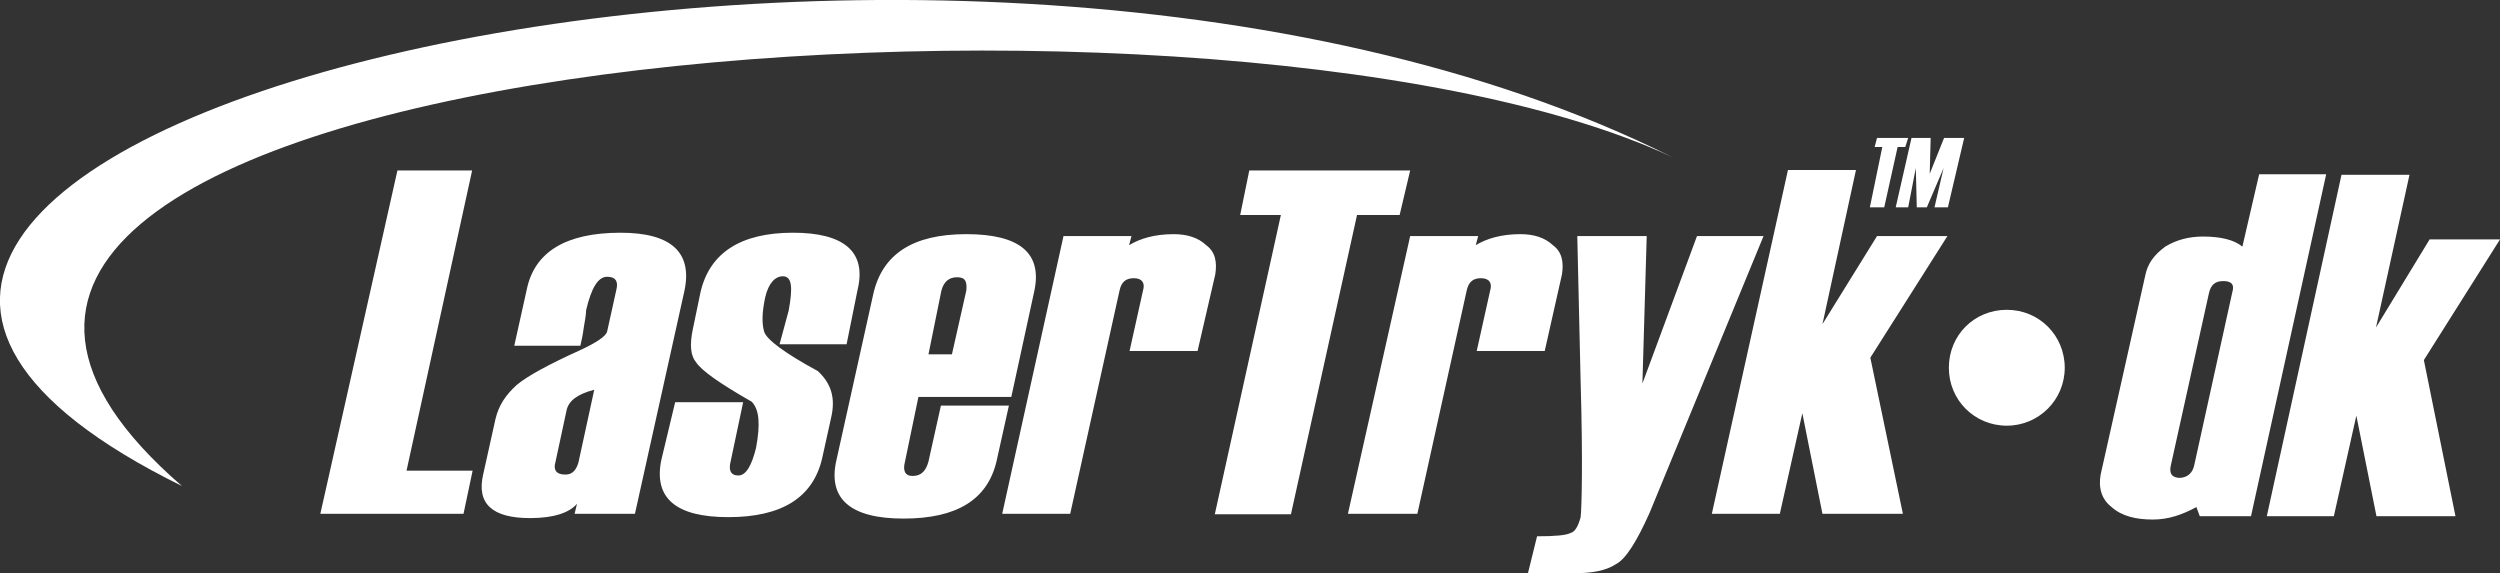 <?xml version="1.0" encoding="utf-8"?>
<!-- Generator: Adobe Illustrator 24.3.0, SVG Export Plug-In . SVG Version: 6.00 Build 0)  -->
<svg version="1.1" id="Lag_1" xmlns="http://www.w3.org/2000/svg" xmlns:xlink="http://www.w3.org/1999/xlink" x="0px" y="0px"
	 viewBox="0 0 522.1 119.7" style="enable-background:new 0 0 522.1 119.7;" xml:space="preserve">
<rect x="0" y="0" width="522.1" height="119.7" fill="#333333" stroke="none"/>
<style type="text/css">
	.st0{fill-rule:evenodd;clip-rule:evenodd;fill:#FFFFFF;}
</style>
<path class="st0" d="M512.8,107.8h-16.5l-4.2-21l-4.7,21h-14L489,36.5h14.2l-7,31.9L507.4,50h14.7l-15.9,25.2L512.8,107.8
	 M458.3,96.9l7.9-35.9c0.5-1.6-0.2-2.3-1.9-2.3c-1.6,0-2.6,0.7-3,2.6l-7.9,35.7c-0.5,1.9,0.2,2.8,1.9,2.8
	C456.9,99.7,458,98.7,458.3,96.9z M470.1,107.8h-10.7l-0.7-1.9c-3,1.6-5.8,2.6-9.1,2.6c-3.5,0-6.5-0.7-8.6-2.6
	c-2.1-1.6-2.8-4-2.3-6.8l9.3-41.5c0.5-2.6,1.9-4.4,4.2-6.1c2.3-1.4,4.9-2.1,7.9-2.1c3.7,0,6.5,0.7,8.2,2.1l3.5-15.1h14L470.1,107.8z
	 M406.8,43.3H404l1.9-8.2l-3.5,8.2h-2.1l-0.2-8.2l-1.6,8.2h-2.6l3.3-14.5h4l-0.2,7.5l3-7.5h4.2L406.8,43.3z M397.9,30.7h-1.6
	l-2.8,12.6h-3l2.6-12.6h-1.6l0.5-1.9h6.5L397.9,30.7z M397.4,107.3h-16.8l-4.2-21l-4.7,21h-14.2l15.9-71.8h14.2l-7,32.2l11.4-18.4
	h14.7l-16.1,25.4L397.4,107.3z M368.3,49.3l-23.8,57.8c-2.6,5.8-4.9,9.6-7,10.7c-2.1,1.4-5.1,1.9-8.4,1.9h-10l1.9-7.7
	c3.7,0,6.1-0.2,7-0.7c0.9-0.2,1.6-1.4,2.1-3.3c0.2-1.6,0.5-11.2,0-28.2l-0.7-30.5h14.5l-0.9,30.8l11.4-30.8
	C354.3,49.3,368.3,49.3,368.3,49.3z M322.6,73.3h-14.2l2.8-12.6c0.5-1.6-0.2-2.6-1.9-2.6c-1.6,0-2.6,0.7-3,2.6L296,107.3h-14.5
	l13-58h14.2l-0.5,1.9c2.3-1.4,5.4-2.3,9.3-2.3c2.8,0,5.1,0.7,6.8,2.3c1.9,1.4,2.3,3.5,1.9,6.1L322.6,73.3z M292.3,44.9h-8.9
	l-13.8,62.5h-15.9l13.8-62.5H259l1.9-9.3h33.6L292.3,44.9z M250.1,73.3h-14.2l2.8-12.6c0.5-1.6-0.2-2.6-1.9-2.6
	c-1.6,0-2.6,0.7-3,2.6l-10.3,46.6h-14.2l12.8-58h14.2l-0.5,1.9c2.3-1.4,5.4-2.3,9.3-2.3c2.8,0,5.1,0.7,6.8,2.3
	c1.9,1.4,2.3,3.5,1.9,6.1L250.1,73.3z M198.8,74l3-13.3c0.2-1.9-0.2-2.8-1.9-2.8s-2.8,0.9-3.3,2.8L193.9,74H198.8z M211.2,82.9
	h-19.4L189,96.4c-0.5,1.9,0,3,1.6,3c1.9,0,2.8-1.2,3.3-3l2.6-11.7h14.2l-2.6,11.7c-1.9,7.9-8.2,11.9-19.4,11.9s-15.9-4.2-14-12.3
	l7.7-34.7c1.9-8.2,8.2-12.4,19.4-12.4s15.9,4,14.2,11.9L211.2,82.9z M141,84h14.2l-2.6,12.3c-0.5,1.9,0,3,1.6,3s2.8-2.1,3.7-5.8
	c0.9-4.9,0.7-7.9-0.9-9.6c-6.5-3.7-10.5-6.5-11.6-8.2c-1.2-1.4-1.4-3.7-0.7-7l1.6-7.7c1.9-8.2,8.4-12.4,19.3-12.4
	c10.7,0,15.4,4,13.5,11.9l-2.3,11.4h-14l1.9-7c0.9-4.9,0.7-7.2-1.2-7.2c-1.6,0-3,1.4-3.7,4.4c-0.7,3.3-0.7,5.6-0.2,7.2
	c0.5,1.6,4.2,4.4,11.2,8.2c2.8,2.6,3.7,5.6,2.8,9.6l-1.9,8.6c-1.9,8.2-8.4,12.3-19.6,12.3c-11,0-15.6-4-14-11.9L141,84z M120.8,96.6
	l3.3-15.2c-3.5,0.9-5.4,2.3-5.8,4.4l-2.3,10.7c-0.5,1.6,0.2,2.6,1.9,2.6C119.4,99.2,120.3,98.3,120.8,96.6z M132.6,107.3h-12.6
	l0.5-2.1c-1.6,1.9-4.9,3-9.8,3c-7.9,0-11.2-3-9.8-9.1l2.6-11.7c0.7-2.8,2.1-4.9,4.4-7c2.3-1.9,6.5-4.2,13.1-7.2c3.5-1.6,5.6-3,5.8-4
	l1.9-8.6c0.5-1.9-0.2-2.8-1.9-2.8c-1.9,0-3.3,2.3-4.4,7c0,0.7-0.2,2.1-0.5,3.7c-0.2,1.6-0.5,2.8-0.7,3.7h-13.8l2.6-11.7
	c1.6-7.9,8.2-11.9,19.6-11.9c10.7,0,15.1,4.2,13.3,12.3L132.6,107.3z M96.8,107.3H66.9L83,35.6h15.6L84.9,98.3h13.8L96.8,107.3z"/>
<path class="st0" d="M349.2,32.8C252-12.7-65.2,12.3,38,101.5C-105.8,30.7,193.7-44.9,349.2,32.8 M419.1,64.7
	c6.8,0,12.1,5.4,12.1,12.1s-5.4,12.1-12.1,12.1S407,83.6,407,76.8S412.3,64.7,419.1,64.7z"/>
</svg>
